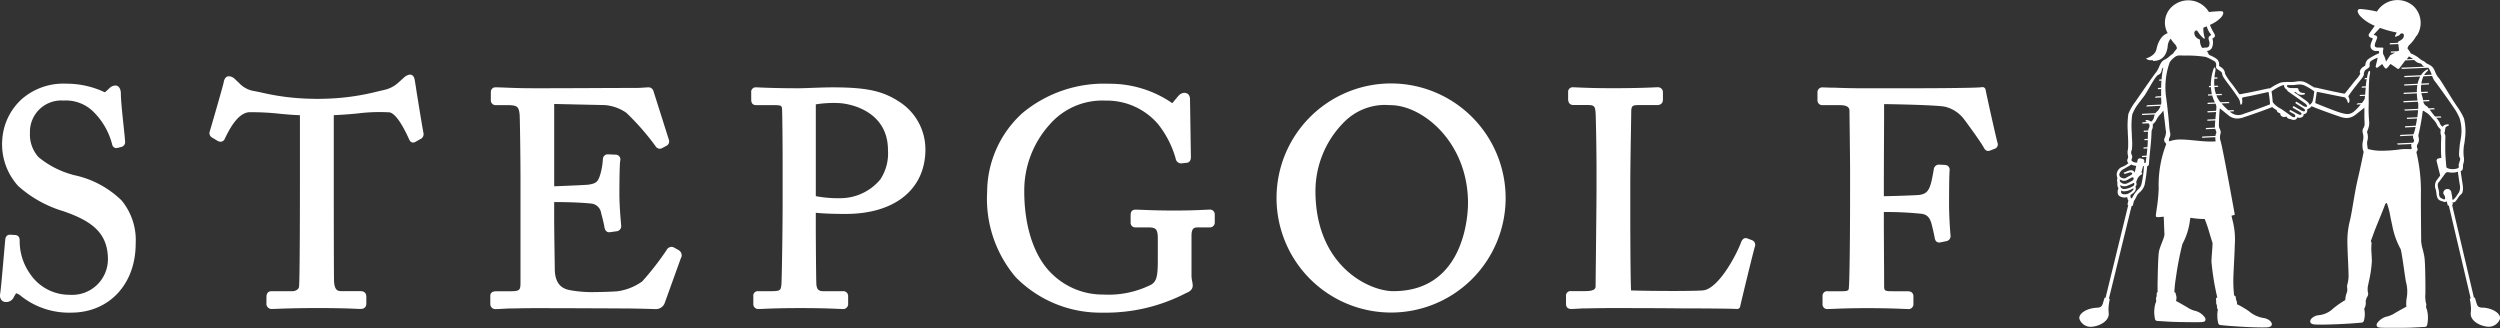 <svg xmlns="http://www.w3.org/2000/svg" xmlns:xlink="http://www.w3.org/1999/xlink" width="182.936" height="24" viewBox="0 0 182.936 24">
  <rect x="0" y="0" width="182.936" height="24" fill="#333333" stroke="none"/>
  <defs>
    <clipPath id="clip-path">
      <rect id="長方形_439" data-name="長方形 439" width="182.936" height="24" transform="translate(0 0)" fill="#fff"/>
    </clipPath>
  </defs>
  <g id="グループ_847" data-name="グループ 847" transform="translate(0 0)" clip-path="url(#clip-path)">
    <path id="パス_5829" data-name="パス 5829" d="M5.355,16.313l-.113-.036a6.666,6.666,0,0,1-2.426-1.269,2.458,2.458,0,0,1-.624-1.771,2.291,2.291,0,0,1,2.455-2.367,2.863,2.863,0,0,1,2.251.882,5.156,5.156,0,0,1,1.32,2.372.306.306,0,0,0,.295.223.737.737,0,0,0,.1-.015l.263-.066a.361.361,0,0,0,.277-.4c-.008-.185-.054-.623-.109-1.138-.09-.844-.2-1.894-.2-2.365,0-.355-.158-.594-.395-.594a.644.644,0,0,0-.435.19l-.288.266-.048.036a.328.328,0,0,1-.131-.052,6.532,6.532,0,0,0-2.7-.573A4.618,4.618,0,0,0,1.6,10.758,4.377,4.377,0,0,0,.165,13.746,4.53,4.53,0,0,0,1.33,17.122a8.651,8.651,0,0,0,3.312,1.846c2.011.7,3.256,1.54,3.256,3.528a2.611,2.611,0,0,1-2.786,2.587A3.456,3.456,0,0,1,2.2,23.549a4.134,4.134,0,0,1-.76-2.445c0-.364-.265-.395-.335-.395h0l-.346-.022c-.095,0-.317,0-.372.328-.022.217-.062.68-.109,1.22C.189,23.253.069,24.645.013,25a.542.542,0,0,0,.093.464.409.409,0,0,0,.321.147.61.61,0,0,0,.6-.391c.059-.1.139-.233.155-.25a1.042,1.042,0,0,1,.374.219,5.649,5.649,0,0,0,3.647,1.2c2.783,0,4.726-2.08,4.726-5.058A4.562,4.562,0,0,0,8.9,18.182a7.058,7.058,0,0,0-3.549-1.869" transform="translate(0 -3.512)" fill="#fff"/>
    <path id="パス_5830" data-name="パス 5830" d="M70.234,21.972l-.362-.2a.409.409,0,0,0-.182-.046.442.442,0,0,0-.367.26,20.5,20.5,0,0,1-1.766,2.267,4.027,4.027,0,0,1-1.8.723c-.449.043-1.551.064-1.923.064a8.94,8.94,0,0,1-1.594-.149c-.721-.14-1.065-.622-1.083-1.51,0-.168-.007-.58-.015-1.093-.013-.838-.03-1.945-.03-2.686V18.448c1.409.005,2.229.061,2.673.108a.814.814,0,0,1,.764.7c.091.331.2.772.239,1.011.045.324.217.392.354.392l.068-.006.507-.071a.375.375,0,0,0,.3-.409c-.031-.326-.132-1.453-.132-2.278,0-1.33.024-2.257.059-2.466a.363.363,0,0,0-.06-.316.344.344,0,0,0-.274-.132h0l-.561-.022a.354.354,0,0,0-.373.361,5.051,5.051,0,0,1-.168,1.034c-.177.608-.3.723-.843.817-.2.034-1.92.1-2.551.125V11.271l3.706.083a3.184,3.184,0,0,1,1.572.563,18.159,18.159,0,0,1,2.131,2.433.384.384,0,0,0,.323.2.461.461,0,0,0,.151-.041l.327-.174a.36.36,0,0,0,.177-.46l-1.129-3.561a.372.372,0,0,0-.384-.259c-.042,0-.127.006-.235.014-.178.012-.427.03-.648.03-1.095,0-2.189.006-3.283.011s-2.186.011-3.28.011h-.973c-.92,0-1.567-.027-2.04-.046-.278-.011-.5-.02-.678-.02a.333.333,0,0,0-.373.329v.6a.35.35,0,0,0,.395.373h.8c.755,0,.841.118.91.666.021.208.065,2.971.065,4.8v7.4c0,.7,0,.754-.886.754h-.884c-.363,0-.439.179-.439.329v.6a.368.368,0,0,0,.418.374c.126,0,.286-.009.5-.021l.447-.024c.188,0,.409,0,.662-.009.343-.006.747-.013,1.217-.013,2.127,0,3.757.008,5.006.015.772,0,1.4.008,1.9.008h.005c.931.015,1.447.031,1.709.039l.217.006a.684.684,0,0,0,.692-.477l1.17-3.245a.419.419,0,0,0-.142-.577" transform="translate(-20.561 -3.664)" fill="#fff"/>
    <path id="パス_5831" data-name="パス 5831" d="M97.45,11.2c-1.28-.876-2.459-1.144-5.05-1.144-.421,0-1.034.022-1.555.041-.379.013-.708.025-.876.025-1.562,0-2.414-.038-2.825-.055-.149-.007-.249-.011-.313-.011a.328.328,0,0,0-.352.373v.531c0,.327.191.395.352.395H88.09c.616,0,.621.055.645.289.019.195.043,2.475.043,4.066v2.541c0,2.616-.069,6.023-.087,6.208-.048.434-.057.512-.756.512h-.95a.327.327,0,0,0-.352.373V25.9a.354.354,0,0,0,.4.374c.065,0,.174,0,.334-.011.448-.02,1.283-.055,2.715-.055,1.493,0,2.274.035,2.693.054.171.007.29.013.378.013a.366.366,0,0,0,.418-.4v-.53a.354.354,0,0,0-.4-.373H91.758c-.348,0-.477-.128-.511-.5-.02-.285-.043-3.223-.043-4.338v-.9c.568.057,1.287.084,2.19.084,3.6,0,5.831-1.81,5.831-4.725A4.137,4.137,0,0,0,97.45,11.2m-1.491,5.552a3.8,3.8,0,0,1-2.941,1.414,8.766,8.766,0,0,1-1.813-.148V11.3a8.278,8.278,0,0,1,1.5-.1c1.052,0,3.781.62,3.781,3.449a3.458,3.458,0,0,1-.531,2.1" transform="translate(-31.509 -3.664)" fill="#fff"/>
    <path id="パス_5832" data-name="パス 5832" d="M129.906,18.853c-.1,0-.231.006-.419.015-.407.019-1.089.051-2.188.051-1.03,0-1.834-.032-2.314-.051-.228-.008-.394-.015-.492-.015-.16,0-.352.069-.352.395V19.8a.34.34,0,0,0,.373.352h.929c.524,0,.687.11.687.8v1.635c0,1.159-.1,1.52-.486,1.755a6.975,6.975,0,0,1-3.516.723,5.3,5.3,0,0,1-3.739-1.509c-1.29-1.229-2.031-3.426-2.031-6.029a7.211,7.211,0,0,1,1.885-4.933,5.1,5.1,0,0,1,4.062-1.72,4.935,4.935,0,0,1,3.852,1.731,7.148,7.148,0,0,1,1.281,2.513.407.407,0,0,0,.411.351h0l.374-.043c.055,0,.328-.02.328-.421l-.065-4.217c0-.449-.319-.484-.417-.484a.6.6,0,0,0-.434.231l-.044.046-.34.407a.4.4,0,0,1-.058.066.368.368,0,0,1-.141-.086,8.032,8.032,0,0,0-4.485-1.327,9.317,9.317,0,0,0-6.355,2.155,7.843,7.843,0,0,0-2.571,5.775,8.845,8.845,0,0,0,2.086,6.218,8.687,8.687,0,0,0,6.353,2.6,12.714,12.714,0,0,0,6.114-1.43c.16-.064.491-.2.491-.556a1.686,1.686,0,0,0-.039-.3,2.048,2.048,0,0,1-.05-.41V20.773c0-.575.2-.621.467-.621h.861a.356.356,0,0,0,.373-.4v-.53a.354.354,0,0,0-.4-.373" transform="translate(-41.408 -3.512)" fill="#fff"/>
    <path id="パス_5833" data-name="パス 5833" d="M155.334,9.606a8.382,8.382,0,1,0,8.383,8.382,8.392,8.392,0,0,0-8.383-8.382m.166,15.2c-1.787,0-5.7-1.847-5.7-7.336a7.16,7.16,0,0,1,2.139-5.08,4.23,4.23,0,0,1,2.884-1.212c.129,0,.236.006.319.01.058,0,.105.006.14.006,2.372,0,5.682,2.726,5.682,7.166,0,.66-.153,6.445-5.461,6.445" transform="translate(-53.543 -3.5)" fill="#fff"/>
    <path id="パス_5834" data-name="パス 5834" d="M193.924,21.252l-.334-.125c-.188-.093-.361-.032-.479.21-.352.981-1.648,3.4-2.762,3.57-.242.031-1.062.049-2.248.049-1.276,0-2.559-.02-3.063-.04-.052-1.173-.055-5.04-.055-5.847v-1.9c0-1.081.032-3.035.052-4.212.008-.509.015-.873.015-.96,0-.57.031-.643.555-.643h1.327c.4,0,.439-.276.439-.394v-.509a.366.366,0,0,0-.418-.4c-.048,0-.137,0-.273.01-.44.018-1.358.057-3,.057-1.34,0-2.121-.036-2.541-.055-.158-.007-.265-.012-.332-.012a.334.334,0,0,0-.373.373v.486c0,.407.285.439.373.439h1.038c.514,0,.561.09.6.589.024.409.067,2.747.067,4.142v1.238c0,.864-.027,3.439-.047,5.283-.011,1.032-.02,1.836-.02,1.986,0,.132,0,.378-.732.378h-1.06a.334.334,0,0,0-.374.372V25.9c0,.248.133.374.4.374.092,0,.222-.008.4-.019l.458-.025c.2,0,.427,0,.692-.009.357-.006.779-.013,1.275-.013,1.193,0,3.357,0,5.326.022,2.04,0,3.694.023,3.959.043h.018a.219.219,0,0,0,.213-.171c.149-.669,1-4.167,1.086-4.41a.366.366,0,0,0-.183-.438" transform="translate(-65.687 -3.664)" fill="#fff"/>
    <path id="パス_5835" data-name="パス 5835" d="M222.405,14.118c-.159-.59-.817-3.556-.88-3.914a.226.226,0,0,0-.1-.142.23.23,0,0,0-.174-.03c-.111.025-.986.082-6.688.082l-1.739,0c-.854,0-1.61-.015-2.32-.044-.332,0-.559-.01-.713-.017-.083,0-.146-.006-.193-.006a.351.351,0,0,0-.373.351v.6a.35.35,0,0,0,.373.35h1.282c.687,0,.687.307.687.422,0,.092.006.519.013,1.081.013,1.072.032,2.634.032,3.272v1.547c0,3.838-.044,6.576-.088,7.014-.013.215-.016.28-.556.28h-1a.329.329,0,0,0-.372.329v.6a.34.34,0,0,0,.35.374c.1,0,.254-.007.465-.015.462-.019,1.237-.051,2.431-.051,1.411,0,2.244.036,2.691.055.153.007.255.011.313.011a.357.357,0,0,0,.4-.4v-.552c0-.162-.109-.351-.417-.351h-1.083c-.643,0-.643-.027-.643-.488,0-.138,0-.856-.008-1.7-.006-1.188-.013-2.621-.013-3.009v-.6a25.092,25.092,0,0,1,2.756.129c.39.054.593.252.725.7.068.249.217.895.24,1.069.017.083.068.334.33.334a.725.725,0,0,0,.083-.009l.419-.088a.376.376,0,0,0,.329-.413c-.046-.461-.109-1.509-.109-2.276,0-1.334.015-2.267.044-2.519a.349.349,0,0,0-.339-.373h0l-.453-.023a.382.382,0,0,0-.37.338c-.079.472-.161.877-.215,1.058-.175.6-.4.744-.8.817-.206.034-1.965.091-2.639.1v-.883c0-.921.01-3.289.017-4.787,0-.462,0-.842,0-1.07,1.067.01,4,.08,4.46.192a2.481,2.481,0,0,1,1.423.957c.682.918,1.218,1.688,1.395,2,.046.091.141.28.341.28a.4.4,0,0,0,.109-.02l.417-.163a.331.331,0,0,0,.158-.407" transform="translate(-76.233 -3.653)" fill="#fff"/>
    <path id="パス_5836" data-name="パス 5836" d="M39.241,9.644c-.047-.294-.081-.5-.091-.564-.027-.171-.077-.489-.363-.489a.793.793,0,0,0-.108.017.86.86,0,0,0-.348.21l-.409.37a2.243,2.243,0,0,1-1.047.527l-.467.11a17.354,17.354,0,0,1-3.961.533c-.353.008-.5.009-.853,0a17.5,17.5,0,0,1-3.76-.476L27.428,9.8A1.917,1.917,0,0,1,26.277,9.2L26,8.939a.728.728,0,0,0-.361-.215.6.6,0,0,0-.1-.013c-.21,0-.343.163-.392.476-.041.215-.788,2.807-1.009,3.55a.369.369,0,0,0,.178.465c.131.079.261.157.4.24a.481.481,0,0,0,.213.059.336.336,0,0,0,.31-.229c.293-.6.9-1.842,1.753-1.93a18.439,18.439,0,0,1,2.346.121c.467.041.882.078,1.133.085.087.006.175.01.262.014v4.721c0,.736,0,7.209-.065,7.825-.013.16-.2.331-.512.331h-1.5c-.248,0-.373.147-.373.439v.42a.383.383,0,0,0,.417.44c.088,0,.223-.005.419-.013.493-.019,1.409-.053,2.939-.053,1.636,0,2.438.038,2.824.056.129.006.214.01.27.01.364,0,.44-.215.44-.4v-.465c0-.188-.046-.439-.44-.439H33.766c-.31,0-.488-.109-.534-.678-.017-.291-.022-4.449-.022-6.86V11.558c.109-.006.219-.011.325-.018.37-.015.852-.058,1.355-.1a12.785,12.785,0,0,1,2.417-.088c.381.1.84.726,1.364,1.859l.044.1c.045.094.121.251.3.251a.362.362,0,0,0,.175-.053l.339-.193a.393.393,0,0,0,.244-.453c-.129-.685-.393-2.329-.535-3.213" transform="translate(-8.786 -3.13)" fill="#fff"/>
    <path id="パス_5837" data-name="パス 5837" d="M268.869,22.517c-.274-.017-.355-.107-.408-.257-.043-.121-.114-.359-.137-.454a.038.038,0,0,0-.046-.028l-.032.008-1.6-6.8.022-.006a.042.042,0,0,0,.032-.051l-.027-.123a.329.329,0,0,0,.141-.011c.083-.041.124-.1.232-.261.029-.043.063-.094.1-.154a1.193,1.193,0,0,1,.165-.165c.125-.1.165-.372.108-.717-.04-.242-.117-.774-.146-.974.048-.024.078-.043.083-.045a.128.128,0,0,0,.055-.072.759.759,0,0,0,.034-.242.636.636,0,0,1,.024-.189.943.943,0,0,0,.032-.5,3.178,3.178,0,0,1,0-.718c.005-.06.021-.147.036-.231s.03-.167.035-.221l.009-.108a3.951,3.951,0,0,0-.068-1.54,4.78,4.78,0,0,0-.512-.88l-.1-.15c-.168-.247-.394-.614-.613-.97-.254-.412-.493-.8-.595-.924a1.559,1.559,0,0,1-.28-.46,1.532,1.532,0,0,0-.158-.318A.968.968,0,0,0,264.9,4.7a.74.74,0,0,1-.186-.116.81.81,0,0,0-.216-.145,1,1,0,0,1-.256-.174,2.344,2.344,0,0,0-.6-.35c-.032-.014-.044-.035-.044-.041a.124.124,0,0,0-.024-.064l-.19-.265a.492.492,0,0,1,.1-.224c.01-.011.025-.025.043-.043a2.513,2.513,0,0,0,.5-.652l.028,0A1.7,1.7,0,0,0,263.83.455a1.766,1.766,0,0,0-2.682.391,8.31,8.31,0,0,0-1.215-.189c-.3.013-.214.286,0,.53a3.079,3.079,0,0,0,1.058.7l-.05.069c-.145.2-.343.479-.375.533a.156.156,0,0,0-.01.15c.037.082.133.115.227.147l.044.015a.113.113,0,0,1,.017.009s0,.018-.023.083c-.009.023-.019.047-.03.072-.076.18-.172.4-.071.576a.426.426,0,0,0,.4.192c.013,0,.113,0,.148,0a.053.053,0,0,1,.03.04.331.331,0,0,1,0,.125,4.288,4.288,0,0,0-.805.442.592.592,0,0,0-.194.451c-.019.014-.048.032-.069.046a1.708,1.708,0,0,0-.148.1c-.147.12-.242.332-.151.451a2.157,2.157,0,0,1-.342.47c-.071.085-.142.17-.2.245-.093.12-.187.237-.278.35s-.2.249-.285.36a.1.1,0,0,1-.09.038l-.572-.114c-.377-.075-1.512-.332-1.522-.335a.118.118,0,0,0-.076.007l-.029-.02-.036-.024-.053-.036L256.4,6.31l-.072-.047-.024-.015-.1-.06-.008-.005c-.071-.043-.142-.085-.211-.12h0c-.032-.017-.064-.031-.093-.044l-.006,0a.687.687,0,0,0-.191-.057.991.991,0,0,0-.177-.018,2.29,2.29,0,0,0-.322.03h-.01l-.054.008-.057.008-.1.012-.06,0h-.036c-.076,0-.166-.005-.271-.008a.456.456,0,0,0-.127.012c-.019,0-.038,0-.059,0a1.173,1.173,0,0,0-.348.048,3.8,3.8,0,0,0-.761.42.127.127,0,0,0-.076-.007l-.011,0c-.272.059-1.184.256-1.514.319l-.573.109a.1.1,0,0,1-.088-.037c-.107-.157-.317-.46-.516-.719a4.405,4.405,0,0,1-.5-.73.584.584,0,0,0-.225-.439,1.383,1.383,0,0,0-.149-.106l-.027-.016c-.039-.023-.041-.024-.038-.064a.521.521,0,0,0-.159-.458,2.279,2.279,0,0,0-.574-.307l-.153-.29a.462.462,0,0,0,.346-.2.991.991,0,0,0,.06-.688c-.01-.026-.006-.035,0-.037l.021-.009a.239.239,0,0,0,.147-.127.2.2,0,0,0-.015-.153c-.008-.017-.027-.051-.053-.1a4.183,4.183,0,0,1-.29-.594,2.442,2.442,0,0,0,.837-.57c.155-.2.218-.418,0-.43s-.911.057-.911.057a1.766,1.766,0,0,0-2.678-.414,1.582,1.582,0,0,0-.339,1.964c-.581.192-.771.92-.819,1.166-.1.5-.724.667-.73.669a.026.026,0,0,0-.018.018.026.026,0,0,0,.008.026.508.508,0,0,0,.32.1.774.774,0,0,0,.2-.027l-.046.032a.025.025,0,0,0-.011.029.026.026,0,0,0,.024.019h0c.618,0,.978-.349,1.071-1.045a.969.969,0,0,1,.219-.584,3,3,0,0,0,.323.417l.038.043a.608.608,0,0,1,.1.25l-.234.3a.124.124,0,0,0-.024.058,3.542,3.542,0,0,0-.376.3,1.417,1.417,0,0,1-.27.165.675.675,0,0,0-.232.195,1.583,1.583,0,0,0-.153.287,1.775,1.775,0,0,1-.242.447c-.167.2-.884,1.238-1.358,1.926l-.163.236a3.649,3.649,0,0,0-.506.885,6.208,6.208,0,0,0-.041,1.281c0,.1.007.216.012.334v.013a7.353,7.353,0,0,1,.006.932.955.955,0,0,0,0,.5.333.333,0,0,1-.01.179.262.262,0,0,1-.014.038.244.244,0,0,0,.032.295.332.332,0,0,0,.028.024h0a1.616,1.616,0,0,1-.441.268.625.625,0,0,0-.414.471.608.608,0,0,0,.046.346.518.518,0,0,0,0,.341.625.625,0,0,0,.075.424.534.534,0,0,0-.026.446c.053.134.259.21.444.223a.661.661,0,0,0,.221-.038.494.494,0,0,0,.03.154.351.351,0,0,0,.056.093l-.064.283a.043.043,0,0,0,.032.051l.022.005-1.662,6.787-.032-.008a.038.038,0,0,0-.046.027c-.024.1-.1.333-.141.454-.055.149-.137.24-.411.254-.793.039-1.366.454-1.281.821a.878.878,0,0,0,.858.577c.641-.043,1.3-.433,1.286-.95,0-.093-.024-.288-.015-.411a4.1,4.1,0,0,1,.088-.645.039.039,0,0,0-.028-.047l-.032-.008,1.663-6.791.031.008a.043.043,0,0,0,.052-.031l.087-.336a.7.7,0,0,0,.091-.144c.013-.025.027-.05.041-.076a.727.727,0,0,0,.035-.066.989.989,0,0,1,.2-.3,1.176,1.176,0,0,0,.419-.61,12.434,12.434,0,0,0,.179-1.337.185.185,0,0,0,.132-.173c0-.072.038-.519.122-1.33.038-.367.052-.66.062-.854a1.961,1.961,0,0,1,.023-.291.611.611,0,0,0,.069-.394.169.169,0,0,1,.051-.079.907.907,0,0,0,.243-.326,1.385,1.385,0,0,1,.284-.38c.038-.041.133-.163.2-.25.048.324.09.691.124.991.03.27.053.466.069.533a1.147,1.147,0,0,1-.109.5l-.015.04a.3.3,0,0,0,.088.3.318.318,0,0,1,.031.039c0,.009.01.018.016.027l.009.015a8.247,8.247,0,0,0-.554,3.263,12.81,12.81,0,0,1-.155,1.54c-.032.226-.055.39-.055.454,0,.094.116.094.154.095.067,0,.161-.01.28-.022l.146-.015c.022.62.043,1.166.051,1.274.02.243-.341.9-.406,1.308s-.082,1.684-.095,2.224c-.007.278,0,.526,0,.718a.1.1,0,0,0-.038.024.114.114,0,0,0-.031.083.616.616,0,0,1-.015.24.263.263,0,0,0-.026.188.4.4,0,0,1-.047.282,2.357,2.357,0,0,0-.029,1.164.162.162,0,0,0,.142.123c.221.015.643.043.989.062.308.017,1.107.029,1.669.032.174,0,.477,0,.564-.005.14-.01.259-.024.308-.107a.232.232,0,0,0-.02-.221,1.229,1.229,0,0,0-.777-.51,2.036,2.036,0,0,1-.4-.17c-.292-.186-.816-.474-.945-.545a.685.685,0,0,0,0-.443.2.2,0,0,1-.017-.085.113.113,0,0,0-.1-.107,9.078,9.078,0,0,1,.114-1.076,22.75,22.75,0,0,1,.475-2.452,4.842,4.842,0,0,0,.55-1.722c.012-.069.025-.135.037-.2a5.993,5.993,0,0,0,1.044.093c.09.228.177.467.252.7.1.332.253.857.322,1.054,0,.318-.076,1.016-.08,1.361a18.019,18.019,0,0,0,.329,2.19c.026.137.062.283.1.435a.115.115,0,0,0-.1.127c0,.026.005.052.008.077a.806.806,0,0,1,.01.129.31.31,0,0,0,.029.185.321.321,0,0,1,.026.091c0,.037,0,.066.006.09,0,.088.008.121.064.171a2.4,2.4,0,0,0,.028,1.031.188.188,0,0,0,.149.118c.993.106,2.311.172,3.011.175.186,0,.331,0,.432-.01.278-.02.325-.144.328-.215.008-.19-.261-.408-.566-.458a2.191,2.191,0,0,1-1.116-.507,6.5,6.5,0,0,0-.87-.51.594.594,0,0,0-.053-.3.293.293,0,0,1-.027-.123c0-.034-.007-.072-.015-.114a.12.12,0,0,0-.114-.094,9.876,9.876,0,0,1-.059-1.19c.013-.584.1-1.981.106-2.49a5.573,5.573,0,0,0-.163-1.83c-.024-.091-.049-.2-.076-.336.128-.032.2-.054.207-.055a.043.043,0,0,0,.029-.048c-.036-.2-.882-4.884-1.032-5.351a.871.871,0,0,1-.022-.494.45.45,0,0,0-.037-.389.637.637,0,0,1-.062-.188c-.011-.094,0-.426.016-.777,0-.1.039-.465.045-.557.149.123.481.395.6.489a1.053,1.053,0,0,0,.659.263,1.583,1.583,0,0,0,.508-.1c.463-.152,1.6-.546,2.028-.726a.126.126,0,0,0,.032-.02,1.972,1.972,0,0,0,.336.226.245.245,0,0,0,.043.116.343.343,0,0,0,.217.117.249.249,0,0,0,.18.256.451.451,0,0,0,.282-.02h0c.006.015.01.028.017.041a.266.266,0,0,0,.242.137h.01a.523.523,0,0,0,.345.062.222.222,0,0,0,.147-.123.269.269,0,0,0,.019-.053.4.4,0,0,0,.417-.063.235.235,0,0,0,.049-.171.305.305,0,0,0,.215-.1.28.28,0,0,0,.042-.247.9.9,0,0,0,.336-.239.121.121,0,0,0,.036.023c.427.184,1.559.588,2.021.744a1.585,1.585,0,0,0,.507.1,1.056,1.056,0,0,0,.66-.257c.214-.162.461-.357.631-.5,0,.116,0,.235,0,.349,0,.075,0,.148,0,.22,0,.179.006.331.011.453a1.8,1.8,0,0,1,0,.263.67.67,0,0,1-.07.185.448.448,0,0,0-.055.386,1.166,1.166,0,0,1,.013.561,1.449,1.449,0,0,0-.018.6.338.338,0,0,0,.029.115.253.253,0,0,1,.034.121c-.063.313-.229,1.128-.422,1.946-.134.568-.252,1.26-.355,1.87-.089.522-.166.973-.23,1.212a5.978,5.978,0,0,0-.18,1.548c0,.277.022.8.044,1.3.019.438.038.851.041,1.117a2.292,2.292,0,0,1-.074.636.636.636,0,0,0-.024.317.773.773,0,0,1-.057.41,1.5,1.5,0,0,0-.052.188,2.072,2.072,0,0,0-.033.282,6.638,6.638,0,0,0-.879.611,1.768,1.768,0,0,1-1.116.5c-.305.047-.577.263-.57.453,0,.072.049.2.327.219.1.008.246.013.432.013.7,0,2.019-.051,3.013-.149a.188.188,0,0,0,.15-.117,1.8,1.8,0,0,0,.028-.9.772.772,0,0,0,.111-.5v-.044a.8.8,0,0,1,.105-.315.457.457,0,0,0,.076-.245c0-.013-.006-.027-.01-.043a1.29,1.29,0,0,1,.014-.62l.037-.181a9.178,9.178,0,0,0,.228-1.512c0-.126-.01-.306-.02-.5a4.9,4.9,0,0,1-.008-.78.213.213,0,0,0-.039-.179c-.005-.007-.011-.017-.013-.012,0-.015.039-.112.077-.214s.1-.27.156-.432c.051-.144.228-.582.4-1s.339-.839.384-.968c.055-.159.1-.182.121-.182a.086.086,0,0,1,.047.02,5.685,5.685,0,0,1,.256,1.013c.041.194.085.4.133.622a5.814,5.814,0,0,0,.62,1.731c.074.313.153.857.229,1.385.05.348.1.707.151.991a2.682,2.682,0,0,1,.052,1.2,2.3,2.3,0,0,0-.02.618c-.121.065-.658.353-.957.54a1.989,1.989,0,0,1-.4.166,1.229,1.229,0,0,0-.781.5.234.234,0,0,0-.022.221c.048.084.168.1.308.111.086.006.391.009.565.01.563,0,1.36,0,1.668-.017.346-.015.769-.04.99-.053a.161.161,0,0,0,.143-.121,2.345,2.345,0,0,0-.018-1.164.412.412,0,0,1-.045-.282.263.263,0,0,0-.023-.188,2.465,2.465,0,0,1-.037-.7c0-.155,0-.323,0-.489l0-.268c-.008-.613-.019-1.539-.072-1.892-.027-.182-.078-.384-.126-.578a3.025,3.025,0,0,1-.112-.583c0-.073,0-.369-.006-.762-.008-.953-.02-2.394-.011-2.758a12.435,12.435,0,0,0-.332-3.006.332.332,0,0,1,.039-.065l.01-.014a.194.194,0,0,0,.016-.21.3.3,0,0,1-.025-.16.38.38,0,0,1,.058-.154.579.579,0,0,0,.085-.239.778.778,0,0,0-.017-.228.5.5,0,0,1,.011-.3,15.244,15.244,0,0,0,.28-1.593c0-.022.013-.059.046-.059a.09.09,0,0,1,.049.019c.129.087.254.164.254.164a1.578,1.578,0,0,1,.264.261c.041.053.091.107.145.167a1.394,1.394,0,0,1,.28.382.87.87,0,0,0,.242.329.135.135,0,0,1,.043.1l0,.02a.559.559,0,0,0,.024.346,1.09,1.09,0,0,1,.006.3c0,.1-.009.22-.009.355,0,.179,0,.357,0,.509s.013.321.025.5a.155.155,0,0,0-.057,0l-.165.039a.167.167,0,0,0-.123.2l.263,1.046c-.106.145-.212.287-.277.367a.733.733,0,0,0-.051.661,1.746,1.746,0,0,1,.044.229c.036.4.128.544.382.61a.7.7,0,0,1,.069.024.487.487,0,0,0,.172.043.215.215,0,0,0,.137-.047l.07.282a.044.044,0,0,0,.052.031l.03-.007,1.6,6.8-.032.008a.04.04,0,0,0-.029.046,4.073,4.073,0,0,1,.083.646c.008.123-.016.317-.019.411-.02.517.636.913,1.278.962a.88.88,0,0,0,.863-.57c.088-.367-.482-.786-1.274-.833m-26.553-9.832a.562.562,0,0,1,.3-.307l.065-.038c.04-.025.1-.059.169-.1a2.088,2.088,0,0,0,.278-.167.224.224,0,0,0,.022-.026,1.023,1.023,0,0,0,.377.1l-.116.512a.216.216,0,0,0-.031-.079.285.285,0,0,0-.238-.112.453.453,0,0,0-.159.028c-.06.02-.12.047-.172.071a.583.583,0,0,1-.164.059.034.034,0,0,0-.034.035.084.084,0,0,0,.091.069.156.156,0,0,0,.05-.008l.15-.049c.047-.017.079-.027.135-.042a.242.242,0,0,1,.058-.007c.027,0,.117.006.135.079.01.041-.045.1-.142.148,0,0-.287.151-.346.2v0a.242.242,0,0,1-.1.017.482.482,0,0,1-.3-.12.271.271,0,0,1-.034-.267m.263.555a.328.328,0,0,0,.067.006.451.451,0,0,0,.179-.037s.242-.131.325-.174a.768.768,0,0,0,.081-.047.108.108,0,0,1,.114.112c0,.029-.034.1-.149.165a3.594,3.594,0,0,1-.386.191.441.441,0,0,1-.454-.152.274.274,0,0,1-.026-.159.791.791,0,0,0,.249.1m-.227.313a.593.593,0,0,0,.3.088.52.52,0,0,0,.216-.036l.062-.024a3.833,3.833,0,0,0,.357-.155.448.448,0,0,0,.057-.038.08.08,0,0,1,.048.069.175.175,0,0,1-.079.158l-.009.006,0,0-.024.016-.013.008a.476.476,0,0,1-.045.025,1.437,1.437,0,0,1-.558.172.359.359,0,0,1-.143-.027.3.3,0,0,1-.132-.135.366.366,0,0,1-.034-.129m.286.673a.278.278,0,0,1-.2-.08.274.274,0,0,1,0-.189.4.4,0,0,0,.192.055,1.2,1.2,0,0,0,.568-.161,1.155,1.155,0,0,0,.117-.062.034.034,0,0,1,.008.013c.041.092-.152.264-.339.355a.544.544,0,0,1-.348.068m1.287-.773a.824.824,0,0,1-.258.424,1.415,1.415,0,0,0-.119.134l-.077.094a1.919,1.919,0,0,0-.156.238l-.017.029a.8.8,0,0,1-.1.16.134.134,0,0,1-.073-.055.388.388,0,0,1,0-.209l.01-.007c.214-.13.391-.269.363-.517a.167.167,0,0,0-.022-.069v-.008a.27.27,0,0,0,.075-.237.236.236,0,0,0-.025-.069.9.9,0,0,1,.055-.17l.013-.027a.682.682,0,0,1,.3-.369.107.107,0,0,0,.069-.106.055.055,0,0,0-.056-.045l.123-.473.064,0a7.434,7.434,0,0,1-.171,1.28m1.461-7.629-.135.006a.041.041,0,0,0-.037.032l-.005.031a.024.024,0,0,0,.026.03l.144-.006c-.013.177-.02.352-.023.522l-.2.009a.041.041,0,0,0-.036.032c0,.01,0,.021-.005.031a.025.025,0,0,0,.026.03l.215-.01c0,.189,0,.365,0,.521l-.363.017a.068.068,0,0,0-.047.026.222.222,0,0,1-.017.024l-.02.024c-.011.013-.007.023.011.022l.439-.02c0,.114.007.219.011.3a.8.8,0,0,1-.024.222l-.976.044a.094.094,0,0,0-.053.024l-.046.05c-.011.013-.006.023.011.022l1.036-.047a1.2,1.2,0,0,1-.2.353c-.025.026-.048.047-.071.067a.641.641,0,0,0-.107.118l-.95.043a.041.041,0,0,0-.037.032l0,.03a.026.026,0,0,0,.028.03l.913-.041a1.1,1.1,0,0,0-.073.258.527.527,0,0,1-.174.25c-.008.008-.016.014-.023.02a.7.7,0,0,0-.27-.121c-.054-.006-.132-.009-.142.042a.05.05,0,0,0,.036.058c.027.013.05.026.073.039L244,8.951a.029.029,0,0,0-.027.033c0,.01,0,.019,0,.029a.037.037,0,0,0,.037.03l.418-.019a.255.255,0,0,1,.057.067.338.338,0,0,1-.024.284.427.427,0,0,0-.053.171l-.305.013a.027.027,0,0,0-.026.032c0,.01,0,.02.005.029a.037.037,0,0,0,.037.03l.278-.013c-.009.1-.013.236-.016.412l0,.11-.217.01a.035.035,0,0,0-.032.033c0,.01,0,.02,0,.03a.027.027,0,0,0,.029.029l.219-.01c0,.111-.006.224-.014.338,0,.057-.009.119-.015.184l-.25.011a.04.04,0,0,0-.036.033l0,.031a.024.024,0,0,0,.026.029l.257-.011c-.016.17-.036.353-.056.524l-.3.013a.043.043,0,0,0-.038.032l-.006.032a.023.023,0,0,0,.025.029l.306-.014c-.022.18-.041.336-.054.43H244.1l.022-.084a.166.166,0,0,0-.122-.2l-.165-.04a.166.166,0,0,0-.2.125l-.042.186h-.008a.535.535,0,0,1-.381-.128.156.156,0,0,1-.005-.126.31.31,0,0,1,.011-.034.327.327,0,0,0,0-.269.366.366,0,0,1-.01-.345l.011-.034a3.692,3.692,0,0,0,.009-.83l-.007-.174c0-.121-.009-.239-.012-.345a5.957,5.957,0,0,1,.043-1.245,3.275,3.275,0,0,1,.436-.771c.018-.027.125-.165.228-.3s.209-.271.225-.295c.118-.177.245-.4.368-.608.246-.426.5-.866.666-.927.229-.083.215-.352.264-.442.016-.029.051-.072.084-.069a5.685,5.685,0,0,0-.126.867m2.473-3.589c.078-.036.156.04.191.088a1.952,1.952,0,0,0,.43.5.042.042,0,0,0,.053,0,.044.044,0,0,0,.011-.052,2.136,2.136,0,0,1-.1-.747c.083-.032.165-.066.245-.1a1.6,1.6,0,0,0,.249.52l.019.025c.06.068.065.081.043.1s-.069.051-.079.058c-.07.039-.139.128-.071.325a.558.558,0,0,1,0,.432c-.048.071-.113.1-.25.1h-.066a.265.265,0,0,0-.1.027.546.546,0,0,0-.09-.019.962.962,0,0,1-.15-.568.045.045,0,0,0,0-.019l0,0,0,0a.04.04,0,0,0-.018-.013h0a.632.632,0,0,1-.219-.127.451.451,0,0,1-.175-.378.174.174,0,0,1,.095-.136m3.482,6.1a1.207,1.207,0,0,1-.382.071.915.915,0,0,1-.583-.243l-.021-.018.282-.013a.024.024,0,0,0,.023-.032c0-.01-.006-.02-.01-.031a.044.044,0,0,0-.041-.029l-.355.016a5,5,0,0,1-.5-.5l.564-.025c.018,0,.022-.012.01-.025s-.027-.029-.041-.043a.08.08,0,0,0-.054-.021l-.555.025-.016-.018a1.7,1.7,0,0,1-.284-.489l.4-.018c.017,0,.024-.013.015-.028l-.021-.036a.056.056,0,0,0-.047-.026l-.378.017a2.49,2.49,0,0,1-.111-.516l.253-.011a.022.022,0,0,0,.021-.031c0-.01-.008-.02-.011-.031a.045.045,0,0,0-.042-.028l-.23.01a3.584,3.584,0,0,1,0-.516l.208-.01a.026.026,0,0,0,.025-.032l-.006-.03a.038.038,0,0,0-.038-.029l-.182.008a3.875,3.875,0,0,1,.065-.444.437.437,0,0,0-.01-.266.063.063,0,0,0-.04-.02c-.043,0-.06.05-.069.074a3.791,3.791,0,0,0-.209,1.276l-.1,0a.04.04,0,0,0-.036.032c0,.01,0,.02-.005.031a.024.024,0,0,0,.026.03l.122-.006a2.883,2.883,0,0,0,.071.518l-.252.011a.036.036,0,0,0-.034.032c0,.01,0,.02,0,.03a.028.028,0,0,0,.029.03l.282-.013a2.375,2.375,0,0,0,.2.512l-.511.023a.035.035,0,0,0-.032.033c0,.01,0,.02,0,.029a.029.029,0,0,0,.03.03l.555-.025a.638.638,0,0,1,.063.249c0,.09-.014.181-.023.271l-.6.027a.033.033,0,0,0-.032.033v.029a.03.03,0,0,0,.031.031l.6-.027c0,.029,0,.058-.008.086-.007.065-.014.128-.02.193-.008.086-.017.167-.023.243l-.557.025a.035.035,0,0,0-.032.033c0,.01,0,.019,0,.029a.028.028,0,0,0,.03.03l.553-.025a4.309,4.309,0,0,0-.028.478c0,.016.006.029.008.044l-.625.028a.054.054,0,0,0-.043.031l-.013.035a.019.019,0,0,0,.02.028l.678-.031a1.294,1.294,0,0,0,.043.129c.038.1.05.14.027.184a.634.634,0,0,0-.055.207l-.929.042a.055.055,0,0,0-.044.031l-.016.036a.018.018,0,0,0,.018.027l.961-.044a1.42,1.42,0,0,0,.025.308c-.118.008-.241.012-.372.011-.388,0-.779-.041-1.158-.078-.355-.035-.69-.068-1-.069a2.255,2.255,0,0,0-.861.133.214.214,0,0,1-.032-.072.552.552,0,0,1,.052-.219.455.455,0,0,0,.04-.329,4.205,4.205,0,0,1-.078-.639c-.038-.419-.094-1.051-.207-1.9a5.382,5.382,0,0,1,.256-2.63,1.548,1.548,0,0,1,.415-.412.523.523,0,0,1,.273-.084h.008c.122,0,.27.006.43.009a8.465,8.465,0,0,1,1.514.1,4.129,4.129,0,0,1,.675.344.37.37,0,0,1,.077.3c0,.007,0,.024,0,.04s-.006.047-.006.052c0,.1.112.172.217.238.165.1.235.182.234.262,0,.147.16.372.553.886.11.144.3.4.573.805a.943.943,0,0,1,.2.5c0,.06.046.062.051.062.049,0,.074-.071.081-.108a.8.8,0,0,0,0-.285.115.115,0,0,1,.086-.145l.442-.084c.194-.037.587-.124.932-.2.169-.038.325-.072.444-.1a.037.037,0,0,1,.037.032c.024.149.1.636.1.868-.441.177-1.468.545-1.939.7m4.637-.535h0v0a.083.083,0,0,1-.015.014l0,0a.075.075,0,0,1-.031.01.584.584,0,0,1-.3-.123l-.386-.242a.068.068,0,0,0-.093.026.067.067,0,0,0,.02.087h0s.219.142.371.237c.053.032.118.075.177.113l.039.025.013.009.007.007.006.006.011.011,0,0a.154.154,0,0,1,.043.1.084.084,0,0,1-.013.041.094.094,0,0,1-.091.024.355.355,0,0,1-.045-.01h0a.343.343,0,0,1-.051-.017h0l-.058-.026h0c-.022-.011-.044-.023-.067-.037l-.015-.008c-.06-.037-.444-.254-.46-.263a.068.068,0,0,0-.067.118l.066.038.053.03.021.011.062.036.219.125.025.015.048.032.032.024.007.005.031.027h0a.317.317,0,0,1,.025.025c.037.043.041.079,0,.111a.157.157,0,0,1-.161,0,.931.931,0,0,1-.09-.04l-.018-.01-.008,0-.018-.01h0l-.031-.017h0l-.035-.019-.21-.116-.045-.025-.007,0-.1-.058-.03-.017a.069.069,0,0,0-.093.026.068.068,0,0,0,.026.093l.008,0,.008.005.021.011h0l.036.02.01.006.038.021.207.116.01.007.015.014h0a.112.112,0,0,1,.013.017l0,0a.139.139,0,0,1,.01.016l0,.009a.1.1,0,0,1,.006.015l0,.013,0,.012V8.5a.057.057,0,0,1,0,.01.069.069,0,0,1,0,.017l0,.008a.069.069,0,0,1-.014.022.068.068,0,0,1-.039.02.311.311,0,0,1-.19-.056l-.016-.011c-.028-.018-.079-.055-.142-.1l-.082-.058-.008-.006-.085-.06c-.125-.09-.255-.184-.331-.236a2.386,2.386,0,0,0-.222-.133c-.023-.013-.047-.027-.072-.043h0l-.079-.053h0c-.054-.038-.11-.081-.161-.125-.111-.1-.2-.2-.206-.261-.014-.152-.032-.418-.086-.749a4,4,0,0,1,.753-.425.915.915,0,0,1,.17-.033.305.305,0,0,0,.062.216.478.478,0,0,0,.153.13.154.154,0,0,0,.066.111l.088.061.036.025.1.071.034.024c.222.155.528.369.7.494l.056.039c.182.129.332.221.368.315a.118.118,0,0,1,0,.094m.423-.4a.639.639,0,0,1-.225.271c-.043-.161-.213-.283-.447-.449l-.055-.039-.629-.442.01-.006a.685.685,0,0,0,.088-.011.17.17,0,0,1,.059.042.483.483,0,0,0,.388.166.914.914,0,0,0,.146-.013c.09-.015.106-.05.1-.077,0-.008-.007-.048-.065-.049h-.01c-.308.01-.378-.174-.391-.235-.018-.1-.058-.12-.119-.12h-.011c-.008,0-.13,0-.366,0-.129,0-.282-.029-.331-.1a.077.077,0,0,1,.009-.113s.021-.011.1-.01l.084,0a1.906,1.906,0,0,0,.264,0l.106-.012.015,0a2.675,2.675,0,0,1,.335-.028.936.936,0,0,1,.278.041,4.27,4.27,0,0,1,.766.444.044.044,0,0,0,.018.007,4.164,4.164,0,0,1-.12.738m7.051-3.285a2.31,2.31,0,0,1,.3.193l-.051,0-.411.018Zm-2.215-.644c-.14,0-.225-.025-.261-.072-.06-.082,0-.233.017-.29,0-.013.015-.036.026-.065.1-.248.128-.332.1-.374a.274.274,0,0,0-.163-.106s-.053-.017-.09-.026c.081-.1.319-.354.468-.512a7.361,7.361,0,0,0,1.22.338,2.122,2.122,0,0,1-.112.225.058.058,0,0,0-.005.06l.018.024h.024a.079.079,0,0,0,.032-.008l.194-.081a.227.227,0,0,0,.078-.061A.21.21,0,0,1,263,2.437a.166.166,0,0,1,.12.123.378.378,0,0,1-.165.334.723.723,0,0,1-.2.12.1.1,0,0,0-.059.1l0,.017-.571.026a.045.045,0,0,0-.039.032.3.3,0,0,0-.006.031.029.029,0,0,0,.031.03l.6-.027.057.468-.1.055-.467.021a.04.04,0,0,0-.036.032l-.006.031a.025.025,0,0,0,.027.03l.295-.013-.329.176a.135.135,0,0,0-.046.041l-.284.43a.673.673,0,0,1-.05-.133,1.692,1.692,0,0,0-.167-.4.794.794,0,0,1,0-.319c.011-.069.018-.112-.007-.14a.056.056,0,0,0-.045-.02l-.121,0-.192-.006m2.385,7.435c-.1,0-.231,0-.362-.006a4.608,4.608,0,0,0-.557.045,9.927,9.927,0,0,1-1.2.081h-.027a3.6,3.6,0,0,1-.918-.109l-.039-.009a.089.089,0,0,1-.059-.069c0-.049-.01-.1-.015-.143a1.277,1.277,0,0,1-.015-.348,1.037,1.037,0,0,0,0-.653c-.021-.046.008-.112.048-.2a1.967,1.967,0,0,0,.1-.387,1.715,1.715,0,0,0-.01-.292c-.008-.107-.018-.24-.026-.412-.013-.283-.008-.568,0-.842,0-.106,0-.21,0-.31v-.1c0-.491.008-1.164.052-1.529.006-.042.014-.092.023-.141.03-.167.039-.238.012-.275a.06.06,0,0,0-.044-.024c-.068,0-.13.266-.174.513l-.107.005a.057.057,0,0,0-.045.029l-.018.038a.018.018,0,0,0,.018.027l.135-.006c-.028.173-.046.316-.046.32l-.017.2-.255.012a.046.046,0,0,0-.04.031c0,.011-.006.022-.009.033a.022.022,0,0,0,.024.029l.273-.012-.006.07c-.014.163-.026.31-.037.453l-.35.015a.043.043,0,0,0-.037.032L259.885,7a.024.024,0,0,0,.026.029l.36-.016c-.005.067-.011.135-.015.2a1.4,1.4,0,0,1-.214.329l-.286.013a.08.08,0,0,0-.05.027.529.529,0,0,1-.036.046c-.011.013-.006.023.011.022l.287-.013a3.544,3.544,0,0,1-.521.54c-.293.222-.529.2-.982.065-.324-.1-.957-.341-1.829-.7a5.335,5.335,0,0,1,.071-.55c.013-.081.025-.161.037-.237a.037.037,0,0,1,.045-.032l.5.1.821.167.687.136a.666.666,0,0,1,.216.367l.006.035h.036c.006,0,.058,0,.074-.081a.5.5,0,0,0-.055-.342.091.091,0,0,1-.005-.091c.1-.15.308-.438.5-.683q.141-.18.253-.319c.245-.305.367-.458.368-.574a.458.458,0,0,1,.111-.312,1.515,1.515,0,0,1,.126-.088c.1-.064.187-.12.188-.222,0-.009,0-.022,0-.039a.372.372,0,0,1,.079-.3,2.066,2.066,0,0,1,.4-.215l.11-.05-.139.6a.128.128,0,0,0,.011.115.1.1,0,0,0,.14,0l.018-.013c.106-.084.224-.177.3-.229.189.324.244.329.269.332.065,0,.133-.083.247-.229l.086-.108c.109.066.325.213.5.341a.1.1,0,0,0,.061.022.12.12,0,0,0,.1-.058l.425-.564L263.7,4.4l.164-.008c.041.033.083.067.12.1a.643.643,0,0,0,.3.139.412.412,0,0,1,.083.025.26.26,0,0,1,.076.076.686.686,0,0,0,.069.079.31.31,0,0,0,.148.065l-.948.043-.771.034c-.017,0-.022.012-.011.025l.032.04a.065.065,0,0,0,.05.024l.7-.032,1.187-.053a.287.287,0,0,1,.06.075l.015.024a2.435,2.435,0,0,1,.115.231c.024.05.045.114.068.179l-.559.025v0a1.447,1.447,0,0,1,.229-.277c.059-.058.077-.076.064-.108l-.014-.028h-.039a1.038,1.038,0,0,0-.462.425l-.657.03-.541.025a.03.03,0,0,0-.029.032l0,.029a.031.031,0,0,0,.033.03l.536-.024.6-.027a1.821,1.821,0,0,0-.191.53l-.4.018-.553.025a.036.036,0,0,0-.034.032l0,.03a.028.028,0,0,0,.03.03l.56-.026.378-.017c0,.026-.011.048-.015.076a4.177,4.177,0,0,0-.028.447l-.327.015-.606.027a.035.035,0,0,0-.033.032l0,.03a.028.028,0,0,0,.029.03l.614-.028.328-.015a3.07,3.07,0,0,0,.049.519l-.369.017-.633.028a.033.033,0,0,0-.03.033v.029a.031.031,0,0,0,.032.03l.631-.029.386-.018c.012.052.025.1.036.141,0,.122,0,.25-.007.379l-.407.018-.572.026a.025.025,0,0,0-.025.032l.008.031a.041.041,0,0,0,.039.029l.55-.025.4-.018c-.013.176-.031.353-.056.524l-.334.015-.406.018a.027.027,0,0,0-.026.032.21.21,0,0,1,0,.029.034.034,0,0,0,.035.03l.395-.018.317-.014c-.03.191-.064.371-.1.526l-.212.01-.522.024a.056.056,0,0,0-.044.03L263.2,9.3c-.008.016,0,.027.017.027l.57-.026.189-.008a3.88,3.88,0,0,1-.106.4l-.006.016c-.018.044-.033.082-.045.117h-.023l-.892.041a.068.068,0,0,0-.048.028l-.027.042c-.009.015,0,.025.015.025l.949-.043a.365.365,0,0,0,0,.149.6.6,0,0,0,.035.106.4.4,0,0,1,.035.114.235.235,0,0,1-.071.153l-1.135.051a.022.022,0,0,0-.021.032c0,.01.008.021.013.032a.05.05,0,0,0,.045.027l.987-.044a.121.121,0,0,0-.027.059.51.51,0,0,0,.02.153.452.452,0,0,1,.017.11.07.07,0,0,1-.062.05m2.133-1.884a1.374,1.374,0,0,0-.28-.409l.36-.016c.018,0,.024-.013.013-.027l-.029-.038a.066.066,0,0,0-.051-.024l-.372.017c-.037-.041-.074-.081-.1-.117-.062-.08-.163-.215-.254-.336L265,8.019,265.361,8c.017,0,.022-.012.011-.025l-.034-.041a.071.071,0,0,0-.052-.023l-.351.017a.887.887,0,0,0-.107-.134l-.024-.015a.5.5,0,0,1-.27-.354l.434-.02a.021.021,0,0,0,.02-.031l-.011-.031a.045.045,0,0,0-.041-.029l-.417.019a1.075,1.075,0,0,0-.057-.276,1.811,1.811,0,0,1-.063-.24l.442-.02a.033.033,0,0,0,.03-.033V6.739a.029.029,0,0,0-.032-.03l-.454.02a2.215,2.215,0,0,1-.013-.371c0-.055.011-.1.016-.151l.524-.024a.048.048,0,0,0,.04-.032c0-.011.006-.022.01-.033a.021.021,0,0,0-.022-.029l-.542.024a1.862,1.862,0,0,1,.151-.528l.64-.029a1.177,1.177,0,0,0,.171.355c.182.222.973,1.327,1.33,1.854.031.045.067.1.106.153a3.928,3.928,0,0,1,.4.737,3.126,3.126,0,0,1,.1,1.4l-.013.081c-.027.159-.076.456-.085.557-.05.535-.063.725.006.836.053.086.038.136,0,.259-.011.034-.022.073-.034.118-.007.027-.014.05-.02.072a.255.255,0,0,0-.008.2c0,.008.006.019,0,.046a.154.154,0,0,1-.072.085,1.024,1.024,0,0,1-.385.067.885.885,0,0,1-.4-.084.123.123,0,0,1-.06-.086l-.007-.077c-.025-.289-.064-.725-.071-1.076,0-.151,0-.327,0-.5s0-.305.006-.4c.006-.231.008-.286-.062-.379-.016-.021,0-.076.015-.12.008-.026.015-.051.02-.074a.292.292,0,0,0,0-.032.123.123,0,0,1,0-.027.374.374,0,0,0,.018-.083c.008-.05.018-.12.047-.142a.686.686,0,0,1,.166-.093c.026-.011.053-.022.053-.054l-.006-.033-.027-.01a.129.129,0,0,0-.048-.007.723.723,0,0,0-.229.046.483.483,0,0,0-.127.1.141.141,0,0,1-.035.026l-.01-.009a.69.69,0,0,1-.179-.236m.824,4.987a.287.287,0,0,0-.158-.167h0a.312.312,0,0,0-.185-.008.3.3,0,0,0-.224.322.052.052,0,0,0,.006.022c.151.209.144.351.1.393s-.128-.006-.13-.008c-.167-.1-.3-.086-.288-.475a1.057,1.057,0,0,0-.048-.259c-.044-.187-.085-.363.01-.479.046-.057.11-.142.179-.235l.32-.439a.428.428,0,0,1,.045-.041.228.228,0,0,1,.154-.039c.082.014.177.025.278.032l.055,0a1.17,1.17,0,0,0,.38-.068c.027.188.1.721.144.967a.873.873,0,0,1-.064.552l-.1.14a1.618,1.618,0,0,1-.32.4c-.086.006-.073-.217-.073-.217-.05-.245-.072-.383-.073-.385l0-.013" transform="translate(-87.216 0)" fill="#fff"/>
  </g>
</svg>
